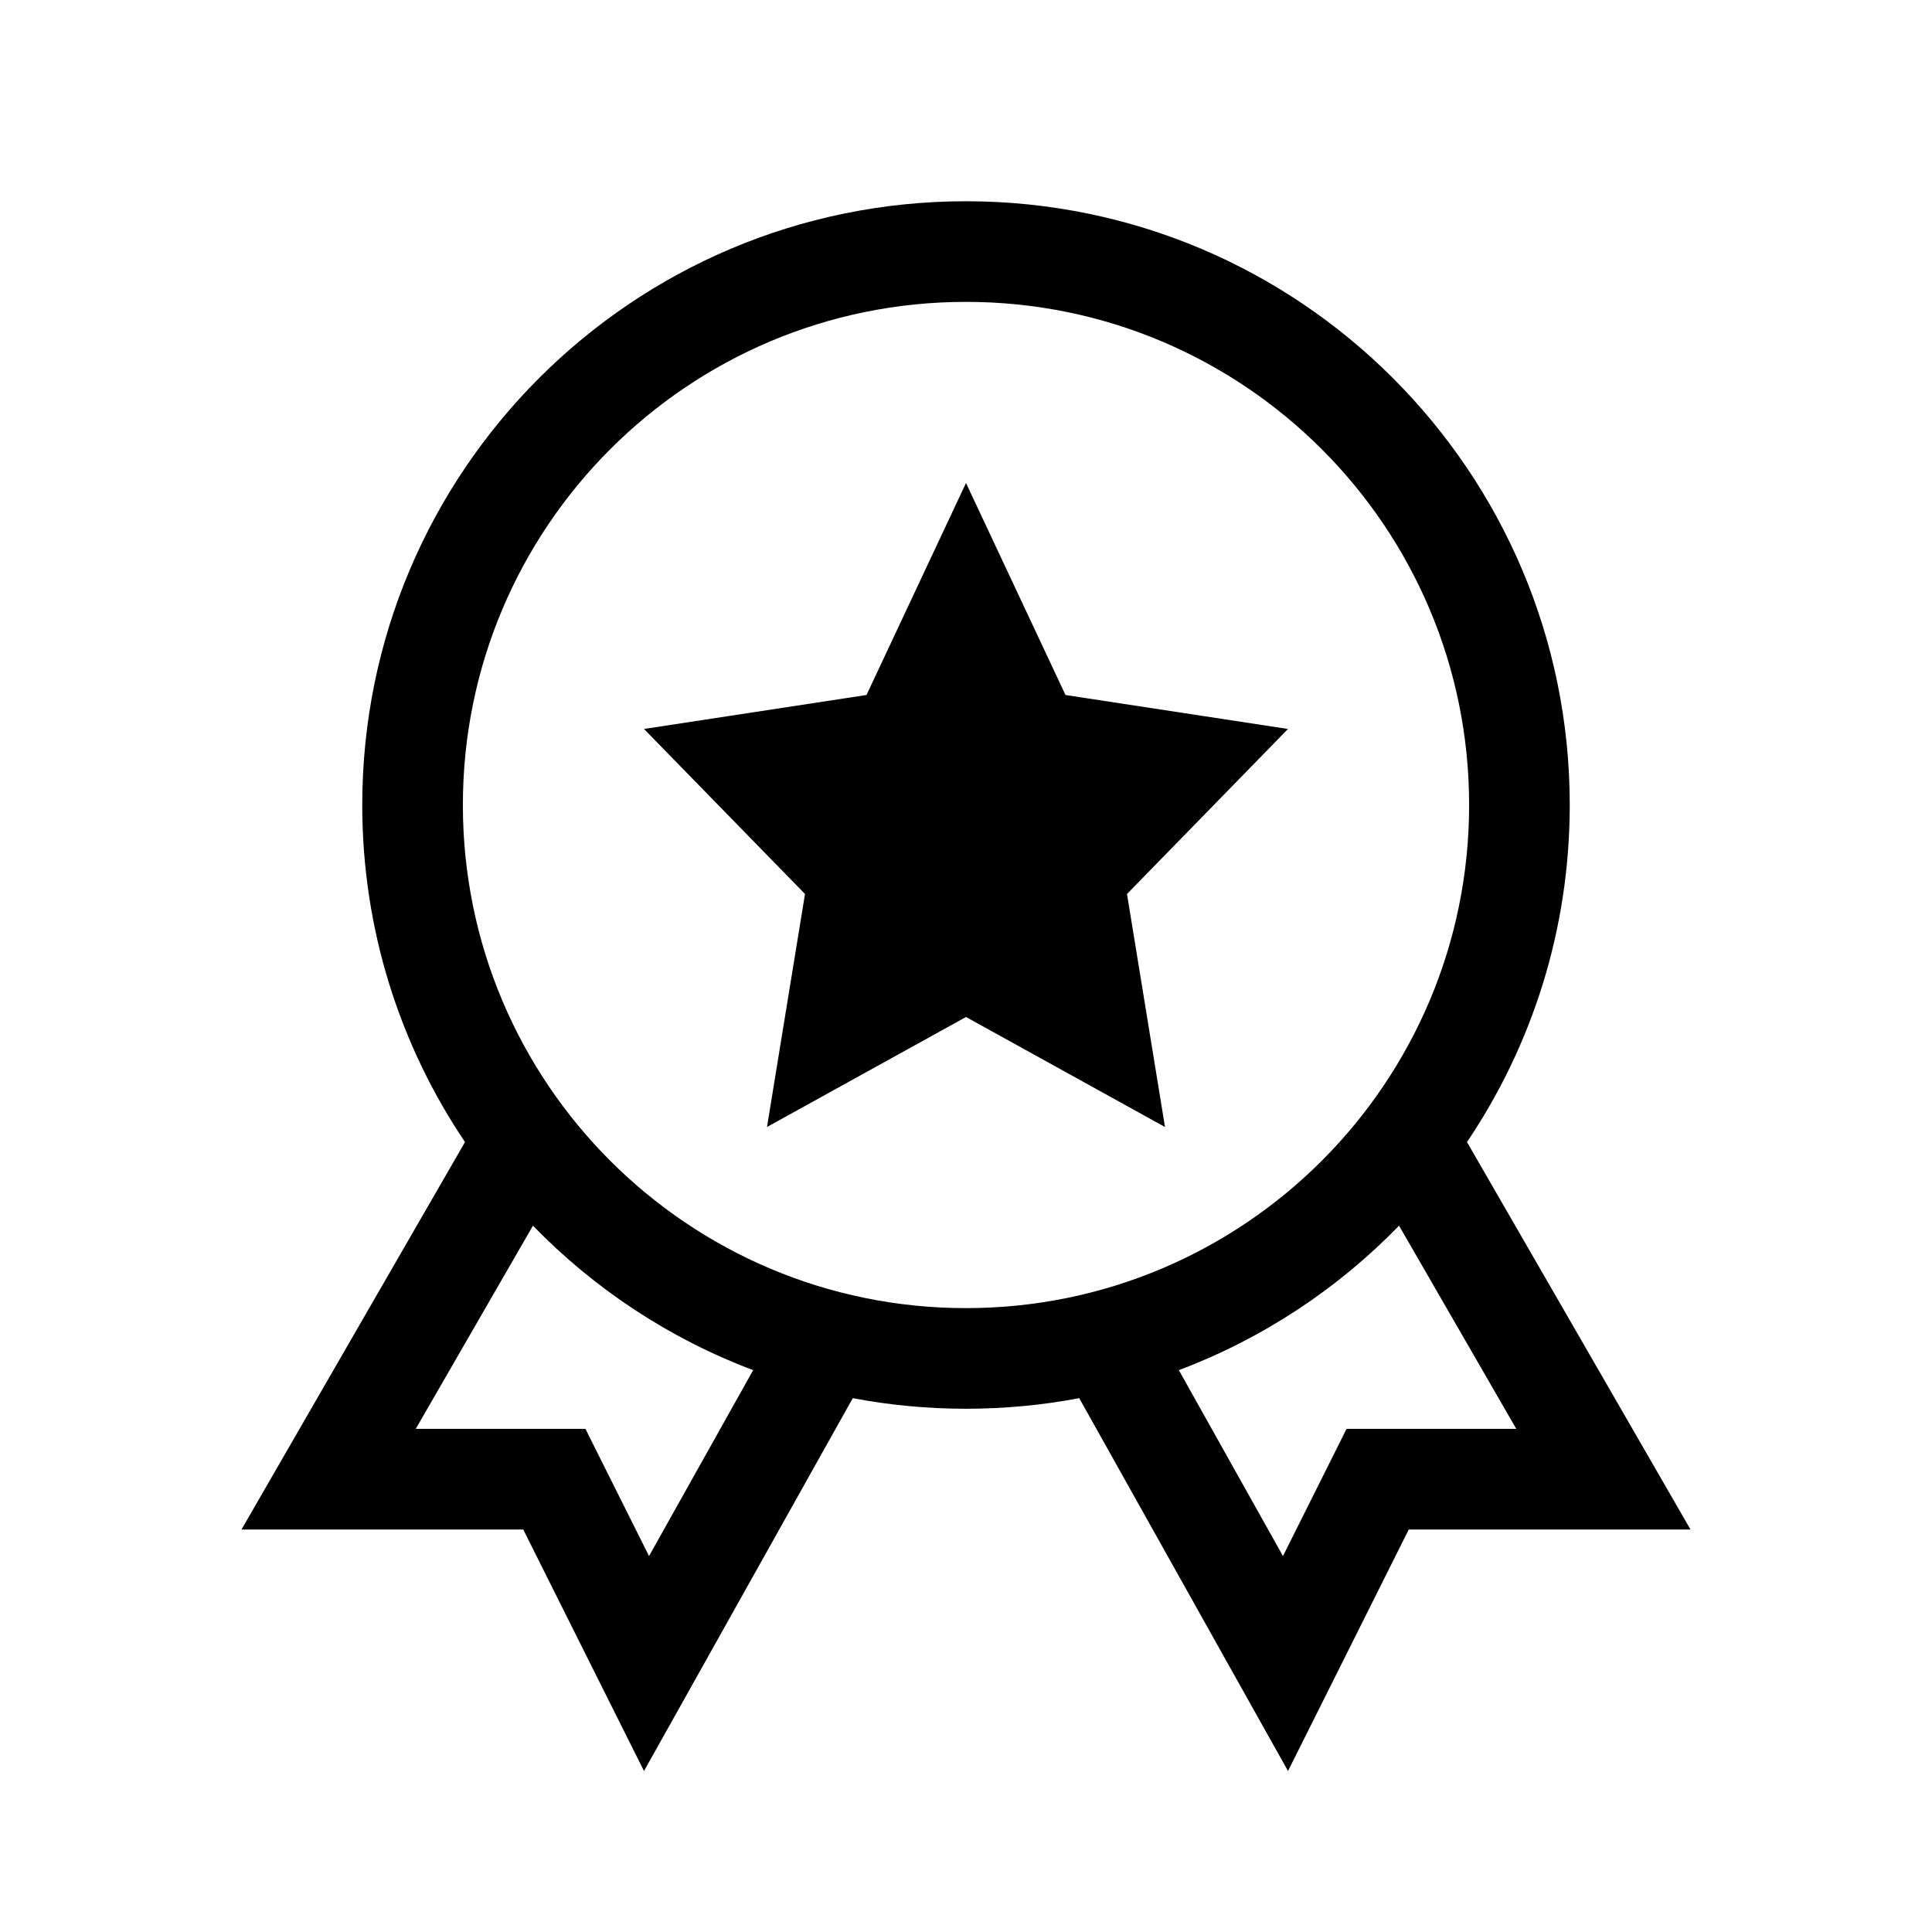 <svg width="48" height="48" viewBox="0 0 48 48" fill="none" xmlns="http://www.w3.org/2000/svg">
<path fill-rule="evenodd" clip-rule="evenodd" d="M24 32.5C30.904 32.5 36.5 26.904 36.5 20C36.5 13.096 30.904 7.5 24 7.5C17.096 7.5 11.5 13.096 11.5 20C11.5 26.904 17.096 32.5 24 32.5ZM24 35C24.961 35 25.901 34.91 26.813 34.737L30.523 41.363L32 44L33.352 41.297L35 38H39.114H42L40.558 35.5L36.447 28.374C38.059 25.983 39 23.101 39 20C39 11.716 32.284 5 24 5C15.716 5 9 11.716 9 20C9 23.101 9.941 25.983 11.553 28.374L7.442 35.5L6 38H8.886H13L14.648 41.297L16 44L17.477 41.363L21.187 34.737C22.099 34.91 23.039 35 24 35ZM31.875 38.66L29.288 34.041C31.372 33.256 33.236 32.02 34.759 30.452L37.672 35.5H35H33.455L32.764 36.882L31.875 38.66ZM10.329 35.5L13.241 30.452C14.764 32.02 16.628 33.256 18.712 34.041L16.125 38.66L15.236 36.882L14.545 35.5H13H10.329ZM26.472 17.267L24 12L21.528 17.267L16 18.111L20 22.211L19.056 28L24 25.267L28.944 28L28 22.211L32 18.111L26.472 17.267Z" fill="black"/>
</svg>
